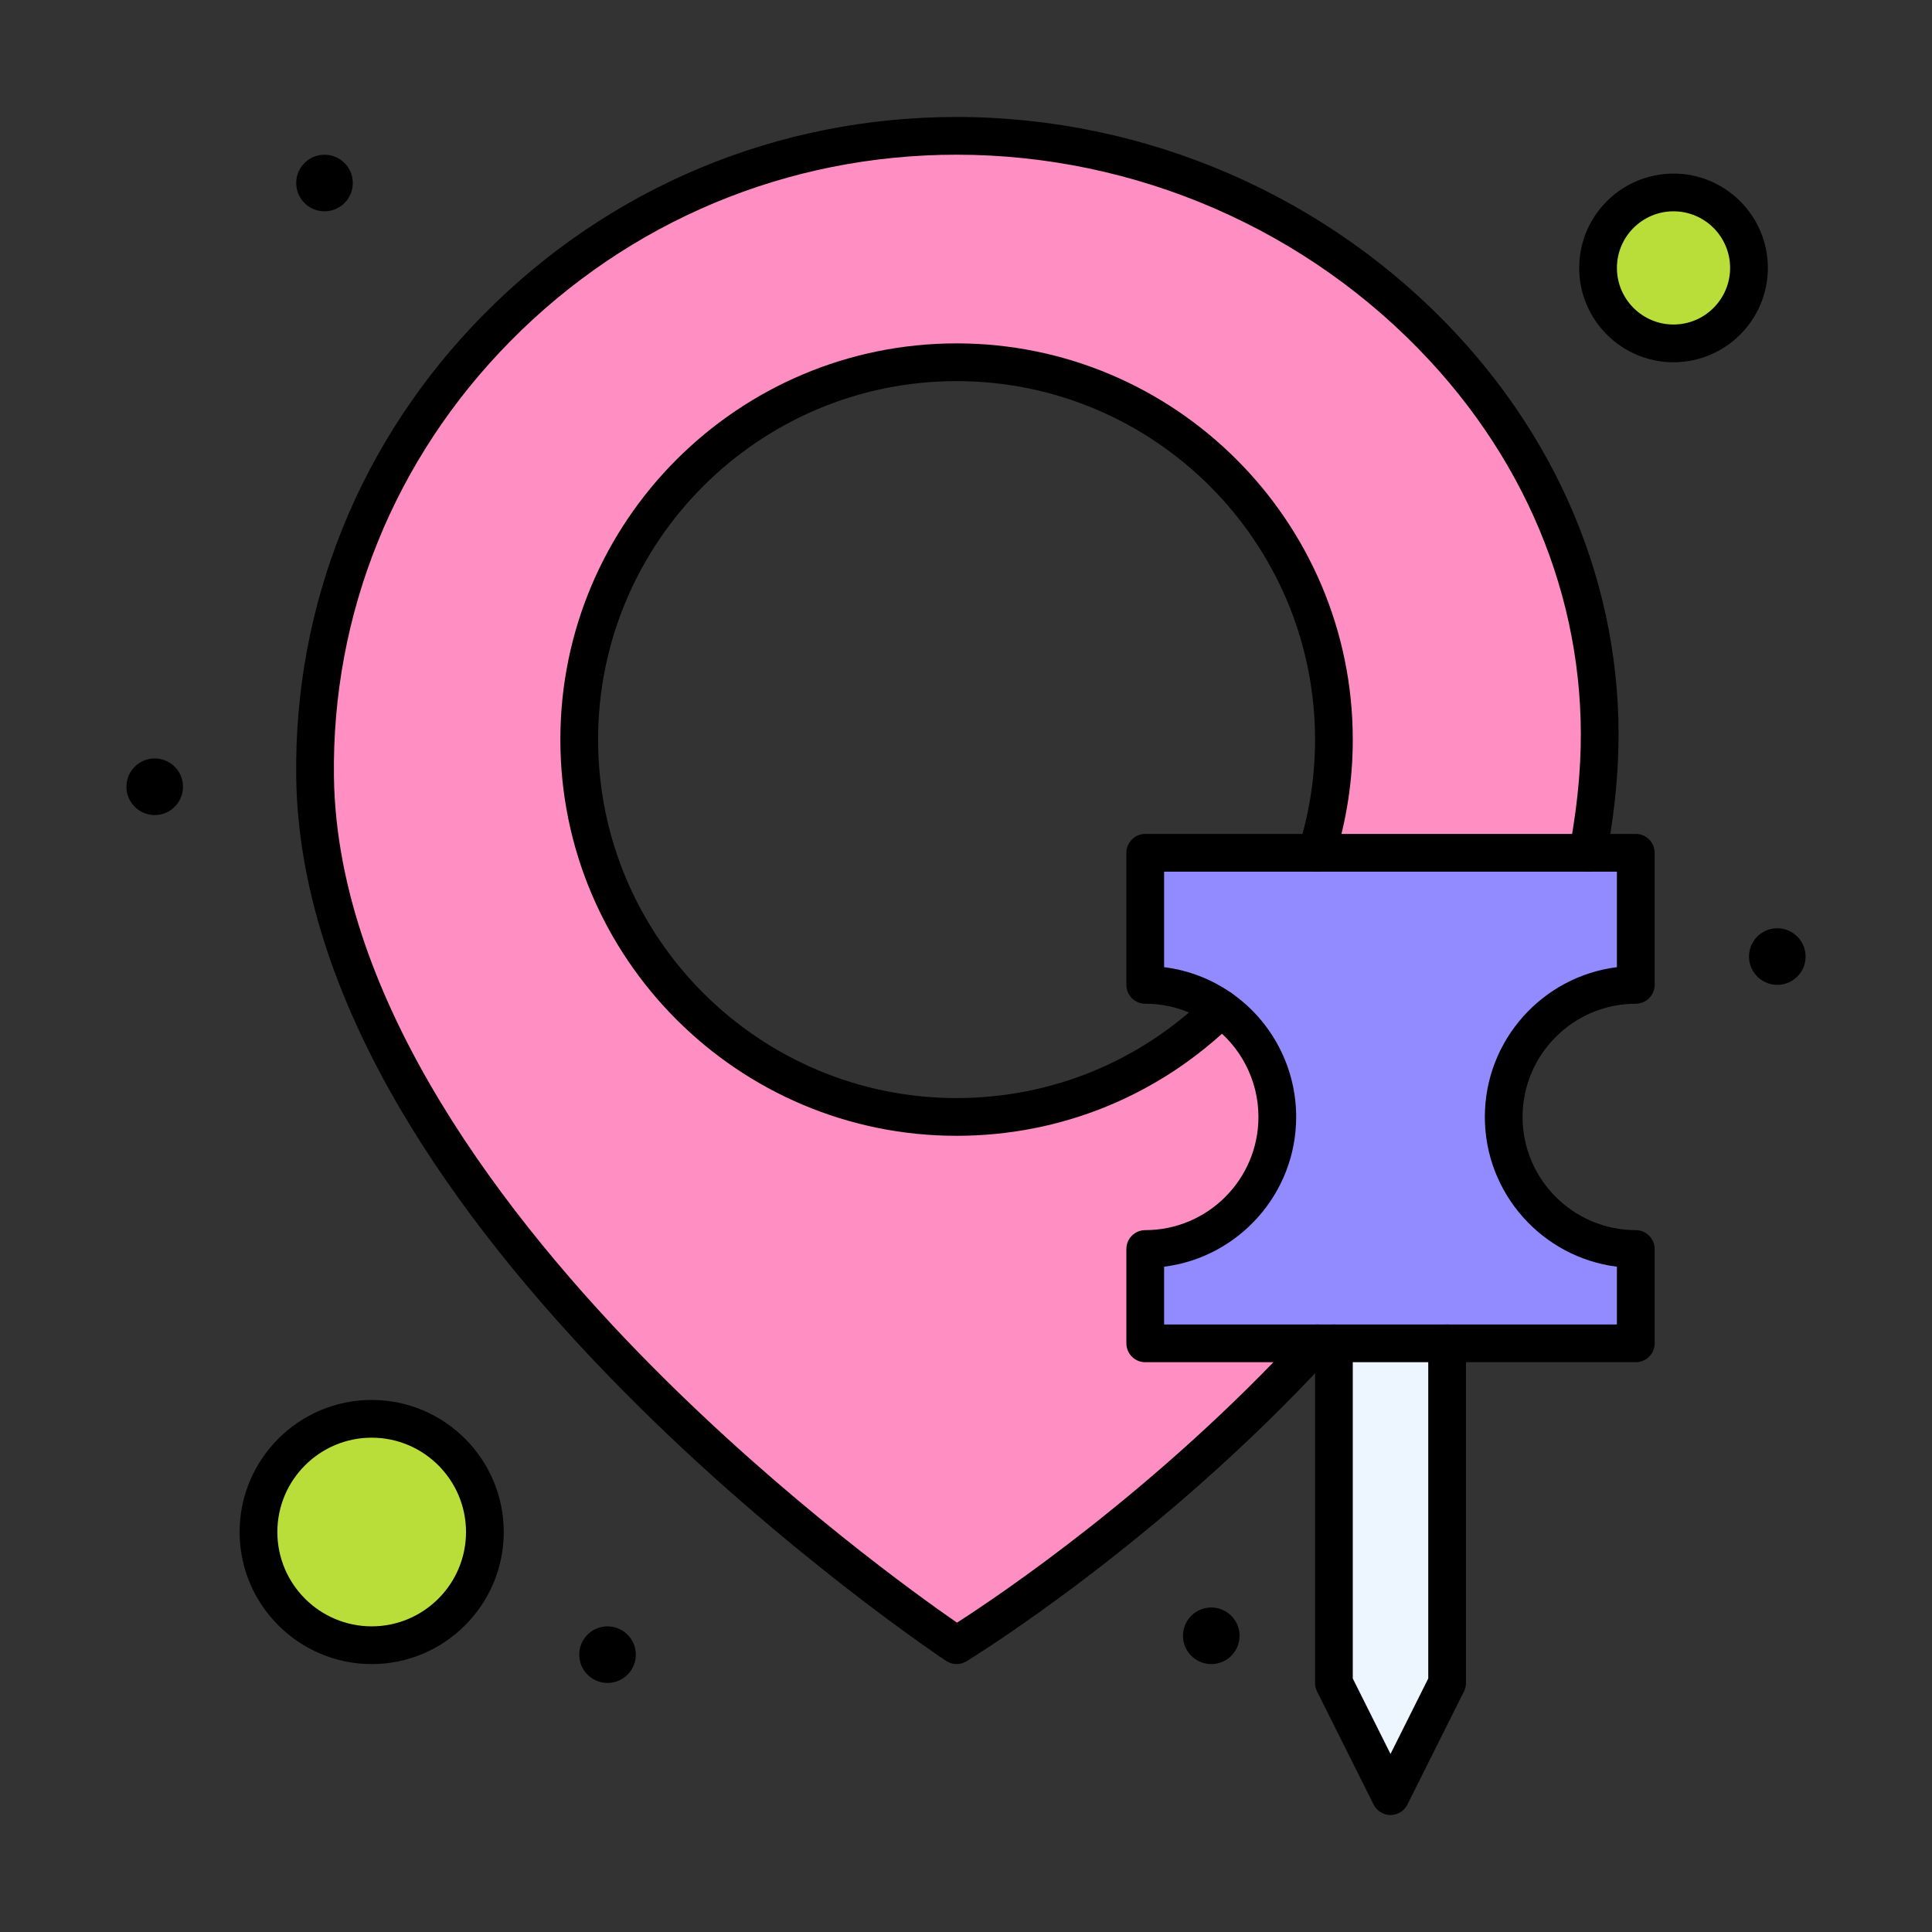 <svg enable-background="new 0 0 512 512" height="512" viewBox="0 0 512 512" width="512" xmlns="http://www.w3.org/2000/svg"><rect x="0" y="0" width="512" height="512" fill="#333333" stroke="none"/><g id="_x32_37_x2C__Location_x2C__Map_x2C__Pin"><g><path d="m443.5 51c11.051 0 20 8.95 20 20s-8.949 20-20 20c-11.05 0-20-8.95-20-20s8.95-20 20-20z" fill="#b9dd39"/><circle cx="98.5" cy="406" fill="#b9dd39" r="30"/><path d="m383.5 356v90l-15 30-15-30v-90z" fill="#edf5ff"/><path d="m433.5 331v25c-23.007 0-95.164 0-130 0v-25c19.33 0 35-15.67 35-35 0-19.34-15.694-35-35-35v-35h130v35c-19.33 0-35 15.67-35 35s15.67 35 35 35z" fill="#928bff"/><path d="m253.5 36c93.891 0 177.25 76.39 170 170-.52 6.76-1.439 13.43-2.689 20h-71.891c20.174-64.324-27.865-130-95.42-130-55.23 0-100 44.77-100 100s44.77 100 100 100c27.29 0 52.03-10.94 70.07-28.67 9.029 6.32 14.93 16.81 14.93 28.67 0 19.33-15.67 35-35 35v25h45.57c-45.77 49.85-95.57 80-95.57 80s-168.33-111.33-170-230c-1.32-93.88 76.11-170 170-170z" fill="#ff8fc3"/><path d="m471.34 246.01c4.141.19 7.34 3.69 7.15 7.83-.189 4.141-3.689 7.34-7.83 7.15s-7.34-3.69-7.15-7.83 3.69-7.34 7.83-7.15z"/><path d="m321.34 426.01c4.141.19 7.34 3.69 7.15 7.83-.189 4.141-3.689 7.34-7.83 7.15s-7.34-3.69-7.15-7.83 3.69-7.34 7.83-7.15z"/><path d="m161.34 431.01c4.14.19 7.34 3.69 7.15 7.83-.19 4.141-3.69 7.34-7.83 7.15s-7.34-3.69-7.15-7.83 3.69-7.34 7.83-7.15z"/><path d="m86.34 41.01c4.14.19 7.34 3.69 7.15 7.83s-3.69 7.34-7.83 7.15-7.34-3.69-7.15-7.83 3.69-7.34 7.83-7.15z"/><path d="m41.34 201.01c4.14.19 7.34 3.69 7.15 7.83s-3.69 7.34-7.83 7.15-7.34-3.69-7.15-7.83 3.69-7.34 7.83-7.15z"/><path d="m253.5 441c-.962 0-1.923-.277-2.758-.83-.425-.28-43-28.608-85.167-71.148-24.845-25.066-44.734-50.124-59.114-74.478-18.16-30.758-27.567-60.524-27.961-88.474-.646-45.996 16.958-89.541 49.569-122.614 33.355-33.827 77.9-52.456 125.431-52.456 50.365 0 98.768 21.087 132.799 57.856 30.52 32.976 45.502 74.715 42.186 117.53-.516 6.711-1.445 13.626-2.762 20.548-.518 2.712-3.131 4.495-5.848 3.978-2.713-.517-4.493-3.134-3.977-5.847 1.248-6.56 2.128-13.103 2.616-19.449 3.099-40.008-10.949-79.061-39.556-109.968-32.143-34.73-77.87-54.648-125.458-54.648-44.833 0-86.85 17.571-118.31 49.477-30.717 31.153-47.299 72.154-46.69 115.453.839 59.634 46.239 117.777 84.178 156.052 35.451 35.765 71.096 61.244 80.931 68.042 10.919-7.003 53.056-35.23 91.778-77.405 1.867-2.032 5.029-2.17 7.064-.301 2.034 1.867 2.17 5.03.302 7.064-45.724 49.799-96.159 80.59-96.664 80.896-.797.482-1.693.722-2.589.722z"/><path d="m253.5 301c-57.897 0-105-47.103-105-105s47.103-105 105-105c57.896 0 105 47.103 105 105 0 10.725-1.618 21.322-4.809 31.496-.826 2.635-3.631 4.103-6.268 3.275-2.635-.827-4.102-3.632-3.275-6.267 2.888-9.206 4.352-18.795 4.352-28.504 0-52.383-42.617-95-95-95s-95 42.617-95 95 42.617 95 95 95c25.055 0 48.693-9.673 66.564-27.236 1.971-1.935 5.137-1.908 7.071.062 1.936 1.97 1.908 5.136-.062 7.071-19.751 19.412-45.881 30.103-73.573 30.103z"/><path d="m368.5 481c-1.895 0-3.625-1.07-4.473-2.764l-15-30c-.347-.694-.527-1.46-.527-2.236v-90c0-2.762 2.238-5 5-5s5 2.238 5 5v88.819l10 20 10-20v-88.819c0-2.762 2.238-5 5-5s5 2.238 5 5v90c0 .776-.181 1.542-.527 2.236l-15 30c-.848 1.694-2.578 2.764-4.473 2.764z"/><path d="m433.5 361h-130c-2.762 0-5-2.238-5-5v-25c0-2.762 2.238-5 5-5 16.542 0 30-13.458 30-30 0-9.778-4.784-18.965-12.797-24.573-5.057-3.552-11.002-5.427-17.203-5.427-2.762 0-5-2.238-5-5v-35c0-2.761 2.238-5 5-5h130c2.762 0 5 2.239 5 5v35c0 2.762-2.238 5-5 5-16.542 0-30 13.458-30 30s13.458 30 30 30c2.762 0 5 2.238 5 5v25c0 2.762-2.238 5-5 5zm-125-10h120v-15.311c-19.704-2.469-35-19.327-35-39.689s15.296-37.221 35-39.689v-25.311h-120v25.309c6.449.803 12.575 3.158 17.944 6.931 10.677 7.472 17.056 19.721 17.056 32.76 0 20.362-15.296 37.221-35 39.689z"/><path d="m443.5 96c-13.785 0-25-11.215-25-25s11.215-25 25-25 25 11.215 25 25-11.215 25-25 25zm0-40c-8.271 0-15 6.729-15 15s6.729 15 15 15 15-6.729 15-15-6.729-15-15-15z"/><path d="m98.5 441c-19.299 0-35-15.701-35-35s15.701-35 35-35 35 15.701 35 35-15.701 35-35 35zm0-60c-13.785 0-25 11.215-25 25s11.215 25 25 25 25-11.215 25-25-11.215-25-25-25z"/></g></g></svg>